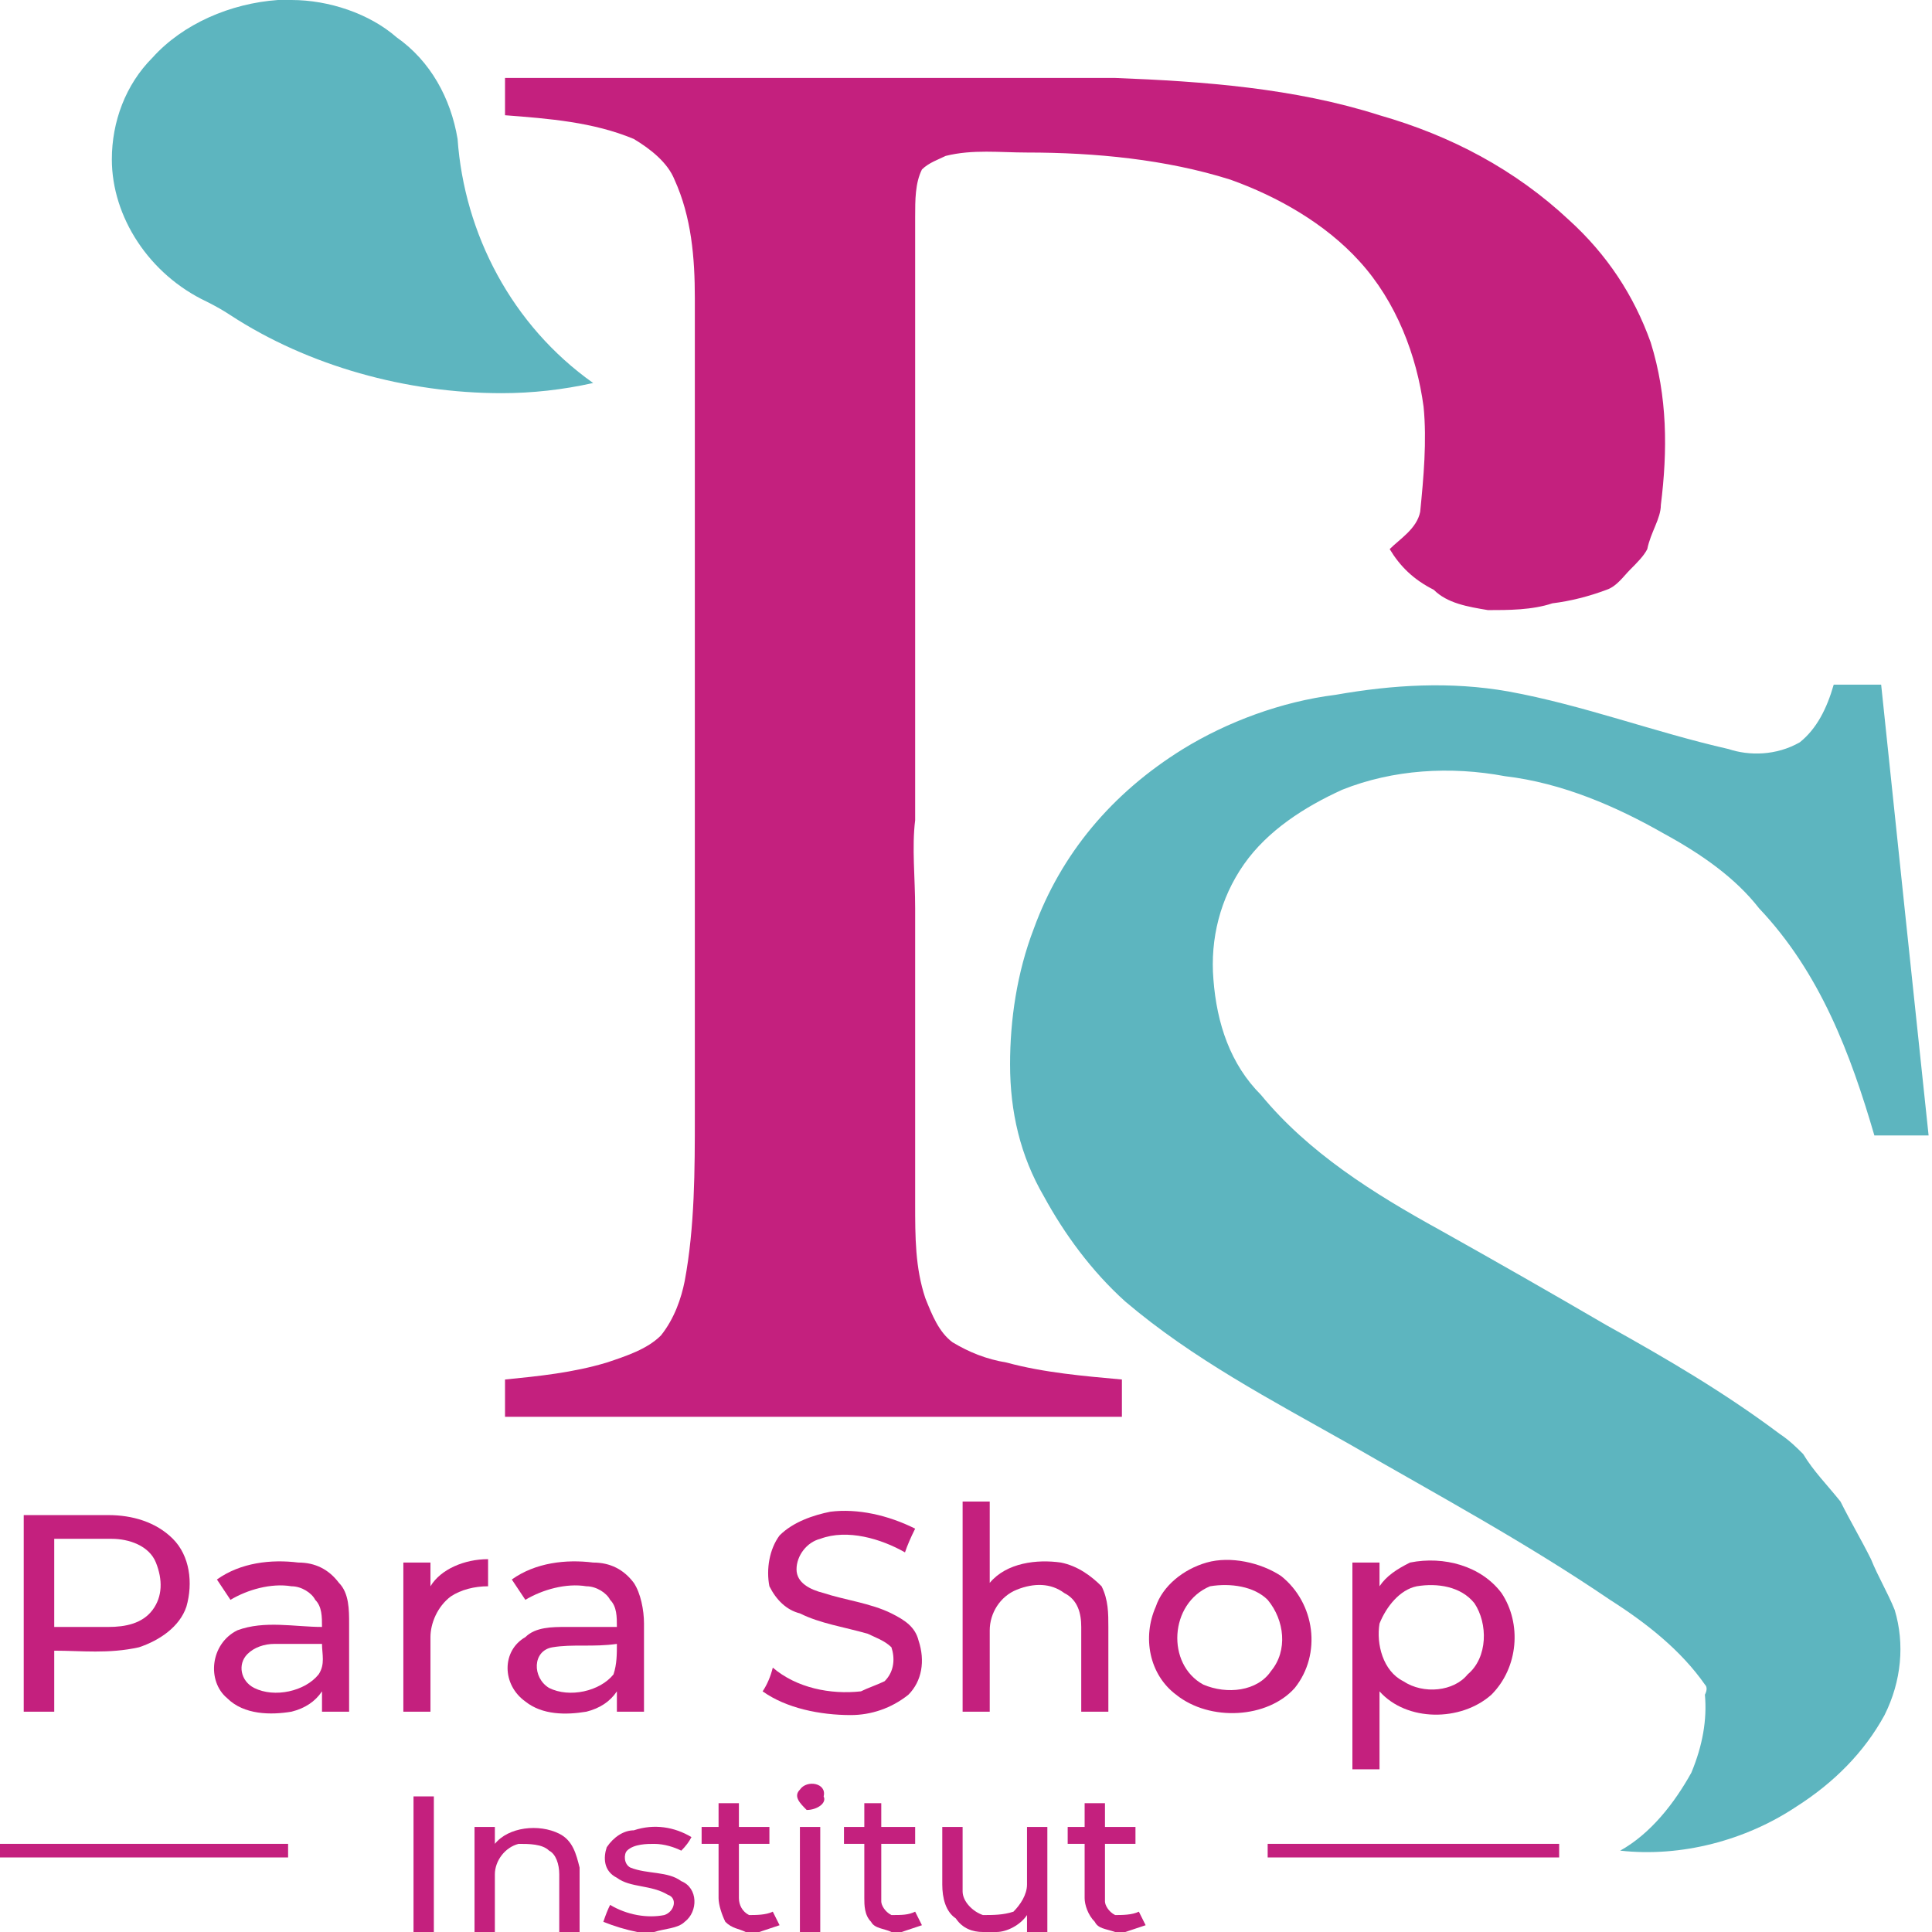 <svg version="1.2" xmlns="http://www.w3.org/2000/svg" viewBox="0 0 57 57" width="57" height="57">
	<title>svgmobile-svg</title>
	<style>
		.s0 { fill: #5db5bf } 
		.s1 { fill: #c4207e } 
	</style>
	<g id="#5db5bfff">
		<path id="Layer" class="s0" d="m8.2 0h0.4c1.1 0 2.3 0.4 3.1 1.1 1 0.7 1.6 1.8 1.8 3 0.2 2.8 1.6 5.5 4 7.2-0.9 0.2-1.8 0.3-2.7 0.3-2.8 0-5.7-0.8-8-2.3q-0.3-0.2-0.7-0.4c-1.7-0.8-2.8-2.5-2.8-4.2 0-1.1 0.4-2.2 1.2-3 0.9-1 2.3-1.6 3.7-1.7z"/>
		<path id="Layer" class="s0" d="m39.4 20.5c1.7-0.3 3.4-0.4 5.1-0.1 2.2 0.4 4.3 1.2 6.5 1.7 0.6 0.2 1.4 0.2 2.1-0.2 0.5-0.4 0.8-1 1-1.7q0.7 0 1.4 0 0.7 6.7 1.4 13.3-0.8 0-1.6 0c-0.7-2.4-1.6-4.8-3.4-6.7-0.7-0.9-1.7-1.6-2.8-2.2-1.4-0.8-3-1.5-4.7-1.7-1.6-0.3-3.3-0.2-4.8 0.4-1.1 0.5-2.2 1.2-2.9 2.2-0.7 1-1 2.2-0.9 3.4 0.1 1.3 0.5 2.5 1.4 3.4 1.4 1.7 3.3 2.9 5.3 4q2.5 1.4 4.9 2.8c1.8 1 3.5 2 5.1 3.2 0.3 0.2 0.5 0.4 0.7 0.6 0.3 0.5 0.7 0.9 1.1 1.4 0.3 0.6 0.6 1.1 0.9 1.7 0.2 0.5 0.5 1 0.7 1.5 0.3 1 0.2 2.1-0.3 3.1-0.6 1.1-1.5 2-2.6 2.7-1.5 1-3.4 1.5-5.2 1.3 0.9-0.5 1.6-1.4 2.1-2.3q0.5-1.2 0.4-2.3 0.1-0.2 0-0.3c-0.7-1-1.7-1.8-2.8-2.5-2.5-1.7-5.1-3.1-7.7-4.6-2.3-1.3-4.6-2.5-6.6-4.2-1-0.9-1.8-2-2.4-3.1-0.7-1.2-1-2.5-1-3.9 0-1.3 0.2-2.7 0.7-4 0.8-2.2 2.3-4 4.4-5.3 1.3-0.8 2.9-1.4 4.5-1.6z"/>
	</g>
	<g id="#c4207eff">
		<path id="Layer" class="s1" d="m14.9 2.3q9 0 18 0c2.6 0.1 5.3 0.3 7.8 1.1 2.1 0.6 4 1.6 5.6 3.1 1.1 1 1.9 2.2 2.4 3.6 0.5 1.6 0.5 3.2 0.3 4.8 0 0.4-0.3 0.8-0.4 1.3-0.1 0.2-0.3 0.4-0.5 0.6-0.2 0.2-0.4 0.5-0.7 0.6q-0.8 0.3-1.6 0.4c-0.6 0.2-1.3 0.2-1.9 0.2-0.6-0.1-1.2-0.2-1.6-0.6-0.6-0.3-1-0.7-1.3-1.2 0.3-0.3 0.8-0.6 0.9-1.1 0.1-1 0.2-2.1 0.1-3.1-0.2-1.5-0.8-3.1-1.9-4.3-1-1.1-2.4-1.9-3.8-2.4-1.9-0.6-4-0.8-6-0.8-0.8 0-1.6-0.1-2.4 0.1-0.2 0.1-0.5 0.2-0.7 0.4-0.2 0.4-0.2 0.9-0.2 1.4q0 7.7 0 15.4c0 0.8 0 1.6 0 2.4-0.1 0.8 0 1.7 0 2.6q0 4.4 0 8.7c0 1 0 1.9 0.3 2.8 0.2 0.5 0.4 1 0.8 1.3 0.5 0.3 1 0.5 1.6 0.6 1.1 0.3 2.3 0.4 3.4 0.5q0 0.5 0 1.1-9.1 0-18.2 0 0-0.6 0-1.1c1-0.1 2-0.2 3-0.5 0.6-0.2 1.2-0.4 1.6-0.8 0.4-0.5 0.6-1.1 0.7-1.6 0.3-1.6 0.3-3.3 0.3-4.9q0-12.1 0-24.1c0-1.2-0.1-2.4-0.6-3.5-0.2-0.5-0.7-0.9-1.2-1.2-1.2-0.5-2.5-0.6-3.8-0.7q0-0.6 0-1.1z"/>
		<path id="Layer" class="s1" d="m28.4 44.3q0.4 0 0.8 0 0 1.2 0 2.4c0.5-0.6 1.4-0.7 2.1-0.6 0.5 0.1 0.9 0.4 1.2 0.7 0.2 0.4 0.2 0.8 0.2 1.2q0 1.3 0 2.5-0.4 0-0.8 0 0-1.2 0-2.5c0-0.4-0.1-0.8-0.5-1-0.4-0.3-0.9-0.3-1.4-0.1-0.5 0.2-0.8 0.7-0.8 1.2q0 1.2 0 2.4-0.4 0-0.8 0 0-3.1 0-6.2z"/>
		<path id="Layer" class="s1" d="m23 45.3c0.4-0.4 1-0.6 1.5-0.7 0.8-0.1 1.7 0.1 2.5 0.5q-0.2 0.4-0.3 0.7c-0.7-0.4-1.7-0.7-2.5-0.4-0.4 0.1-0.7 0.5-0.7 0.9 0 0.4 0.4 0.6 0.8 0.7 0.6 0.2 1.4 0.3 2 0.6 0.4 0.2 0.7 0.4 0.8 0.8 0.2 0.6 0.1 1.2-0.3 1.6-0.5 0.4-1.1 0.6-1.7 0.6-0.9 0-1.9-0.2-2.6-0.7q0.2-0.3 0.3-0.7c0.7 0.6 1.7 0.8 2.6 0.7 0.2-0.1 0.5-0.2 0.7-0.3 0.3-0.3 0.3-0.7 0.2-1-0.2-0.2-0.5-0.3-0.7-0.4-0.7-0.2-1.4-0.3-2-0.6-0.4-0.1-0.7-0.4-0.9-0.8-0.1-0.5 0-1.1 0.3-1.5z"/>
		<path id="Layer" fill-rule="evenodd" class="s1" d="m0.7 44.7q1.2 0 2.5 0c0.7 0 1.4 0.2 1.9 0.7 0.5 0.5 0.6 1.3 0.4 2-0.2 0.6-0.8 1-1.4 1.2-0.9 0.2-1.7 0.1-2.5 0.1q0 0.9 0 1.8-0.5 0-0.9 0 0-2.9 0-5.8zm0.9 0.7q0 1.3 0 2.6 0.8 0 1.6 0c0.5 0 1-0.1 1.3-0.5 0.3-0.4 0.3-0.9 0.1-1.4-0.2-0.5-0.8-0.7-1.3-0.7-0.6 0-1.2 0-1.7 0z"/>
		<path id="Layer" class="s1" d="m12.7 46.8c0.3-0.5 1-0.8 1.7-0.8q0 0.4 0 0.8c-0.4 0-0.8 0.1-1.1 0.3-0.4 0.3-0.6 0.8-0.6 1.2q0 1.1 0 2.2-0.4 0-0.8 0 0-2.2 0-4.4 0.4 0 0.8 0 0 0.4 0 0.7z"/>
		<path id="Layer" fill-rule="evenodd" class="s1" d="m6.4 46.6c0.7-0.5 1.6-0.6 2.4-0.5 0.5 0 0.9 0.2 1.2 0.6 0.3 0.3 0.3 0.8 0.3 1.2q0 1.3 0 2.6-0.4 0-0.8 0 0-0.3 0-0.6c-0.2 0.3-0.5 0.5-0.9 0.6-0.6 0.1-1.4 0.1-1.9-0.4-0.6-0.5-0.5-1.6 0.3-2 0.8-0.3 1.7-0.1 2.5-0.1 0-0.3 0-0.6-0.2-0.8-0.1-0.2-0.4-0.4-0.7-0.4-0.6-0.1-1.3 0.1-1.8 0.4q-0.2-0.3-0.4-0.6zm0.9 2.2c-0.3 0.3-0.2 0.8 0.2 1 0.6 0.3 1.5 0.1 1.9-0.4 0.2-0.3 0.1-0.6 0.1-0.9q-0.7 0-1.4 0c-0.3 0-0.6 0.1-0.8 0.3z"/>
		<path id="Layer" fill-rule="evenodd" class="s1" d="m15.1 46.6c0.7-0.5 1.6-0.6 2.4-0.5 0.5 0 0.9 0.2 1.2 0.6 0.2 0.3 0.3 0.8 0.3 1.2q0 1.3 0 2.6-0.4 0-0.8 0 0-0.3 0-0.6c-0.2 0.3-0.5 0.5-0.9 0.6-0.6 0.1-1.3 0.1-1.8-0.3-0.7-0.5-0.7-1.5 0-1.9 0.3-0.3 0.8-0.3 1.2-0.3q0.7 0 1.5 0c0-0.3 0-0.6-0.2-0.8-0.1-0.2-0.4-0.4-0.7-0.4-0.6-0.1-1.3 0.1-1.8 0.4q-0.2-0.3-0.4-0.6zm1.2 2c-0.6 0.1-0.6 0.9-0.1 1.2 0.6 0.3 1.5 0.1 1.9-0.4 0.1-0.3 0.1-0.6 0.1-0.9-0.7 0.1-1.3 0-1.9 0.1z"/>
		<path id="Layer" fill-rule="evenodd" class="s1" d="m35.6 46.1c0.7-0.2 1.6 0 2.2 0.4 1 0.8 1.2 2.3 0.4 3.3-0.8 0.9-2.5 1-3.5 0.2-0.8-0.6-1-1.7-0.6-2.6 0.2-0.6 0.8-1.1 1.5-1.3zm0.1 0.7c-1.2 0.5-1.3 2.3-0.2 2.9 0.7 0.3 1.6 0.2 2-0.4 0.5-0.6 0.4-1.5-0.1-2.1-0.4-0.4-1.1-0.5-1.7-0.4z"/>
		<path id="Layer" fill-rule="evenodd" class="s1" d="m39.9 46.1q0.4 0 0.8 0 0 0.4 0 0.7c0.2-0.3 0.5-0.5 0.9-0.7 1-0.2 2.1 0.1 2.7 0.9 0.6 0.9 0.5 2.2-0.3 3-0.9 0.8-2.5 0.8-3.3-0.1q0 1.1 0 2.3-0.4 0-0.8 0 0-3.1 0-6.1zm1.9 0.7c-0.5 0.1-0.9 0.6-1.1 1.1-0.1 0.6 0.1 1.4 0.7 1.7 0.6 0.4 1.5 0.3 1.9-0.2 0.6-0.5 0.6-1.5 0.2-2.1-0.4-0.5-1.1-0.6-1.7-0.5z"/>
		<path id="Layer" class="s1" d="m23.6 52.8c0.2-0.3 0.8-0.2 0.7 0.2 0.1 0.2-0.2 0.4-0.5 0.4-0.2-0.2-0.4-0.4-0.2-0.6z"/>
		<path id="Layer" class="s1" d="m12.2 53q0.3 0 0.6 0 0 2 0 4h-0.6q0-2 0-4z"/>
		<path id="Layer" class="s1" d="m21.2 53.2q0.3 0 0.6 0 0 0.4 0 0.7 0.5 0 0.9 0 0 0.3 0 0.5-0.4 0-0.9 0 0 0.8 0 1.6c0 0.2 0.1 0.4 0.3 0.5 0.2 0 0.5 0 0.7-0.1q0.1 0.2 0.2 0.4-0.3 0.1-0.6 0.2h-0.4c-0.2-0.1-0.4-0.1-0.6-0.3-0.1-0.2-0.2-0.5-0.2-0.7q0-0.8 0-1.6-0.2 0-0.5 0 0-0.2 0-0.5 0.3 0 0.5 0 0-0.3 0-0.7z"/>
		<path id="Layer" class="s1" d="m25.5 53.2q0.2 0 0.5 0 0 0.4 0 0.7 0.5 0 1 0 0 0.3 0 0.5-0.5 0-1 0 0 0.8 0 1.7c0 0.1 0.1 0.3 0.3 0.4 0.3 0 0.5 0 0.7-0.1q0.1 0.2 0.2 0.4-0.3 0.1-0.6 0.2h-0.3c-0.2-0.1-0.5-0.1-0.6-0.3-0.2-0.2-0.2-0.5-0.2-0.7q0-0.8 0-1.6-0.3 0-0.6 0 0-0.2 0-0.5 0.3 0 0.6 0 0-0.3 0-0.7z"/>
		<path id="Layer" class="s1" d="m32 53.2q0.3 0 0.6 0 0 0.4 0 0.7 0.5 0 0.9 0 0 0.3 0 0.5-0.4 0-0.9 0 0 0.8 0 1.7c0 0.1 0.1 0.3 0.3 0.4 0.2 0 0.5 0 0.7-0.1q0.1 0.2 0.2 0.4-0.3 0.1-0.6 0.2h-0.3c-0.3-0.1-0.5-0.1-0.6-0.3-0.2-0.2-0.3-0.5-0.3-0.7q0-0.8 0-1.6-0.2 0-0.5 0 0-0.2 0-0.5 0.3 0 0.5 0 0-0.3 0-0.7z"/>
		<path id="Layer" class="s1" d="m14 53.9q0.3 0 0.6 0 0 0.2 0 0.5c0.4-0.5 1.3-0.6 1.9-0.3 0.4 0.2 0.5 0.6 0.6 1q0 1 0 1.9h-0.6q0-0.9 0-1.7c0-0.3-0.1-0.6-0.3-0.7-0.2-0.2-0.6-0.2-0.9-0.2-0.4 0.1-0.7 0.5-0.7 0.9q0 0.8 0 1.7h-0.6q0-1.5 0-3.1z"/>
		<path id="Layer" class="s1" d="m18.7 54c0.6-0.2 1.2-0.1 1.7 0.2q-0.1 0.2-0.3 0.4c-0.2-0.1-0.5-0.2-0.8-0.2-0.2 0-0.6 0-0.8 0.2-0.1 0.1-0.1 0.4 0.1 0.5 0.5 0.2 1.1 0.1 1.5 0.4 0.5 0.2 0.5 0.9 0.1 1.2-0.2 0.2-0.6 0.2-0.9 0.3h-0.5q-0.5-0.1-1-0.3 0.1-0.3 0.2-0.5c0.5 0.3 1.1 0.4 1.6 0.3 0.3-0.1 0.4-0.5 0.1-0.6-0.5-0.3-1.1-0.2-1.5-0.5-0.4-0.2-0.4-0.6-0.3-0.9 0.2-0.3 0.5-0.5 0.8-0.5z"/>
		<path id="Layer" class="s1" d="m23.6 53.9q0.3 0 0.6 0 0 1.6 0 3.1h-0.6q0-1.5 0-3.1z"/>
		<path id="Layer" class="s1" d="m27.8 53.9q0.3 0 0.6 0c0 0.6 0 1.3 0 1.9 0 0.3 0.3 0.6 0.6 0.7 0.3 0 0.6 0 0.9-0.1 0.2-0.2 0.4-0.5 0.4-0.8q0-0.9 0-1.7 0.3 0 0.6 0 0 1.6 0 3.1h-0.6q0-0.2 0-0.5c-0.2 0.3-0.6 0.5-0.9 0.5h-0.4c-0.3 0-0.6-0.1-0.8-0.4-0.3-0.2-0.4-0.6-0.4-1q0-0.8 0-1.7z"/>
		<path id="Layer" class="s1" d="m0 54.4q4.3 0 8.5 0 0 0.2 0 0.4-4.2 0-8.5 0z"/>
		<path id="Layer" class="s1" d="m37.4 54.4q4.3 0 8.6 0 0 0.2 0 0.4-4.3 0-8.6 0 0-0.2 0-0.4z"/>
	</g>
</svg>